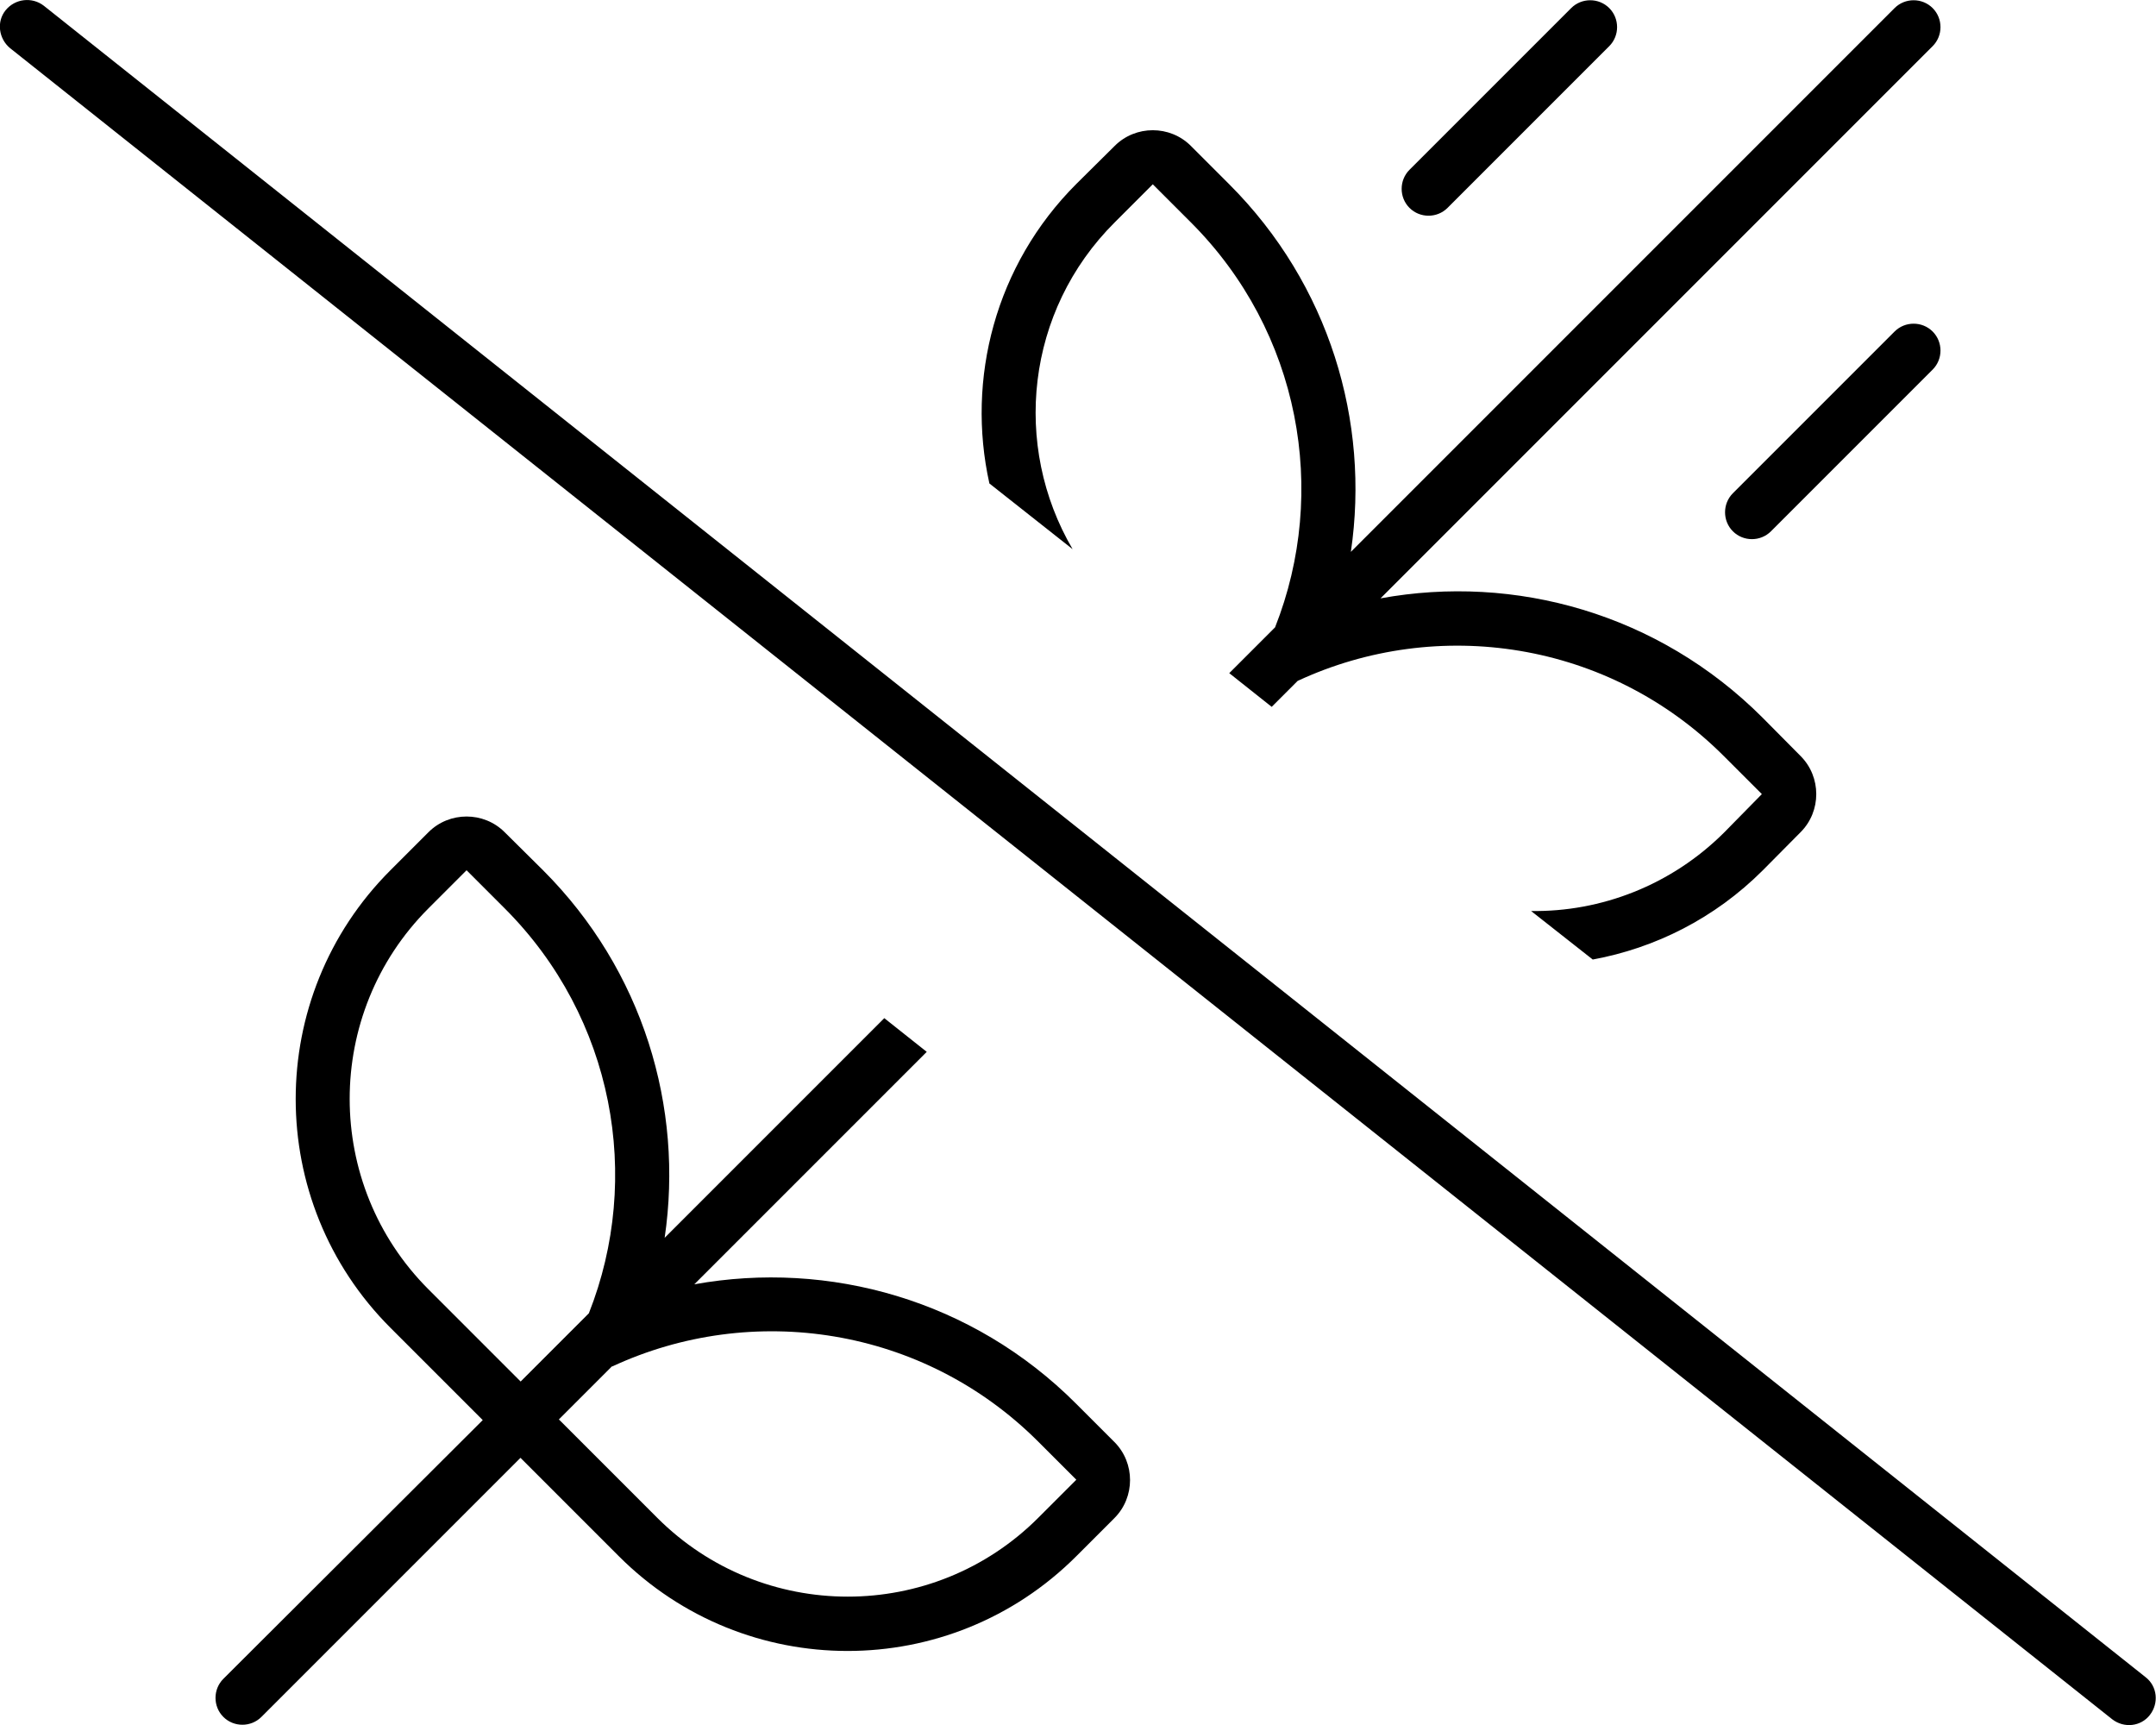 <svg xmlns="http://www.w3.org/2000/svg" viewBox="0 0 640 512"><!--! Font Awesome Pro 6.3.0 by @fontawesome - https://fontawesome.com License - https://fontawesome.com/license (Commercial License) Copyright 2023 Fonticons, Inc. --><path d="M477.7 13.7c3.1-3.1 3.1-8.2 0-11.3s-8.2-3.1-11.3 0l-48 48c-3.1 3.1-3.1 8.2 0 11.3s8.2 3.1 11.3 0l48-48zm96 0c3.1-3.1 3.1-8.2 0-11.3s-8.2-3.1-11.3 0l-112 112-49.4 49.4c5.7-38.7-6.4-79.4-36.1-109.1L353.5 43.3c-6.2-6.2-16.4-6.2-22.6 0L319.5 54.6c-24.1 24.1-32.7 57.9-25.8 88.9L318.4 163c-18-30.7-13.9-70.7 12.5-97l11.3-11.3 11.3 11.3c32.5 32.5 40.9 80 25 120.2l-13.6 13.6 12.6 10 7.7-7.7c41.5-19.3 92.3-11.9 126.5 22.3l11.3 11.3L511.9 247c-15.8 15.8-36.7 23.7-57.4 23.4l18.3 14.4c18.5-3.4 36.2-12.2 50.5-26.5L534.5 247c6.2-6.2 6.2-16.4 0-22.6L523.2 213c-30.9-30.9-73.5-42.7-113.4-35.4l51.9-51.9 112-112zM197.3 367.4c5.7-38.7-6.4-79.4-36.1-109.1L149.8 247c-6.2-6.2-16.4-6.2-22.6 0l-11.3 11.3c-37.5 37.5-37.5 98.3 0 135.8l27.4 27.4L66.3 498.3c-3.1 3.1-3.1 8.2 0 11.3s8.2 3.1 11.3 0l76.9-76.9 29.2 29.2c37.5 37.5 98.3 37.5 135.8 0l11.3-11.3c6.2-6.2 6.2-16.4 0-22.6l-11.3-11.3C288.7 385.8 246 374 206.1 381.2l69-69-12.6-10-65.1 65.1zm-15.6 38.2c41.5-19.3 92.3-11.9 126.5 22.3l11.3 11.3-11.3 11.3c-31.2 31.2-81.9 31.2-113.1 0l-29.2-29.2 15.8-15.8zm-27.1 4.5l-27.4-27.4c-31.2-31.2-31.2-81.9 0-113.1l11.3-11.3 11.3 11.3c32.5 32.5 40.9 80 25 120.2l-20.3 20.3zM573.7 109.7c3.1-3.1 3.1-8.2 0-11.3s-8.2-3.1-11.3 0l-48 48c-3.1 3.1-3.1 8.2 0 11.3s8.2 3.1 11.3 0l48-48zM13 1.7C9.5-1 4.5-.4 1.7 3S-.4 11.5 3 14.3l624 496c3.5 2.7 8.5 2.2 11.2-1.3s2.2-8.5-1.3-11.2L13 1.7z"/></svg>